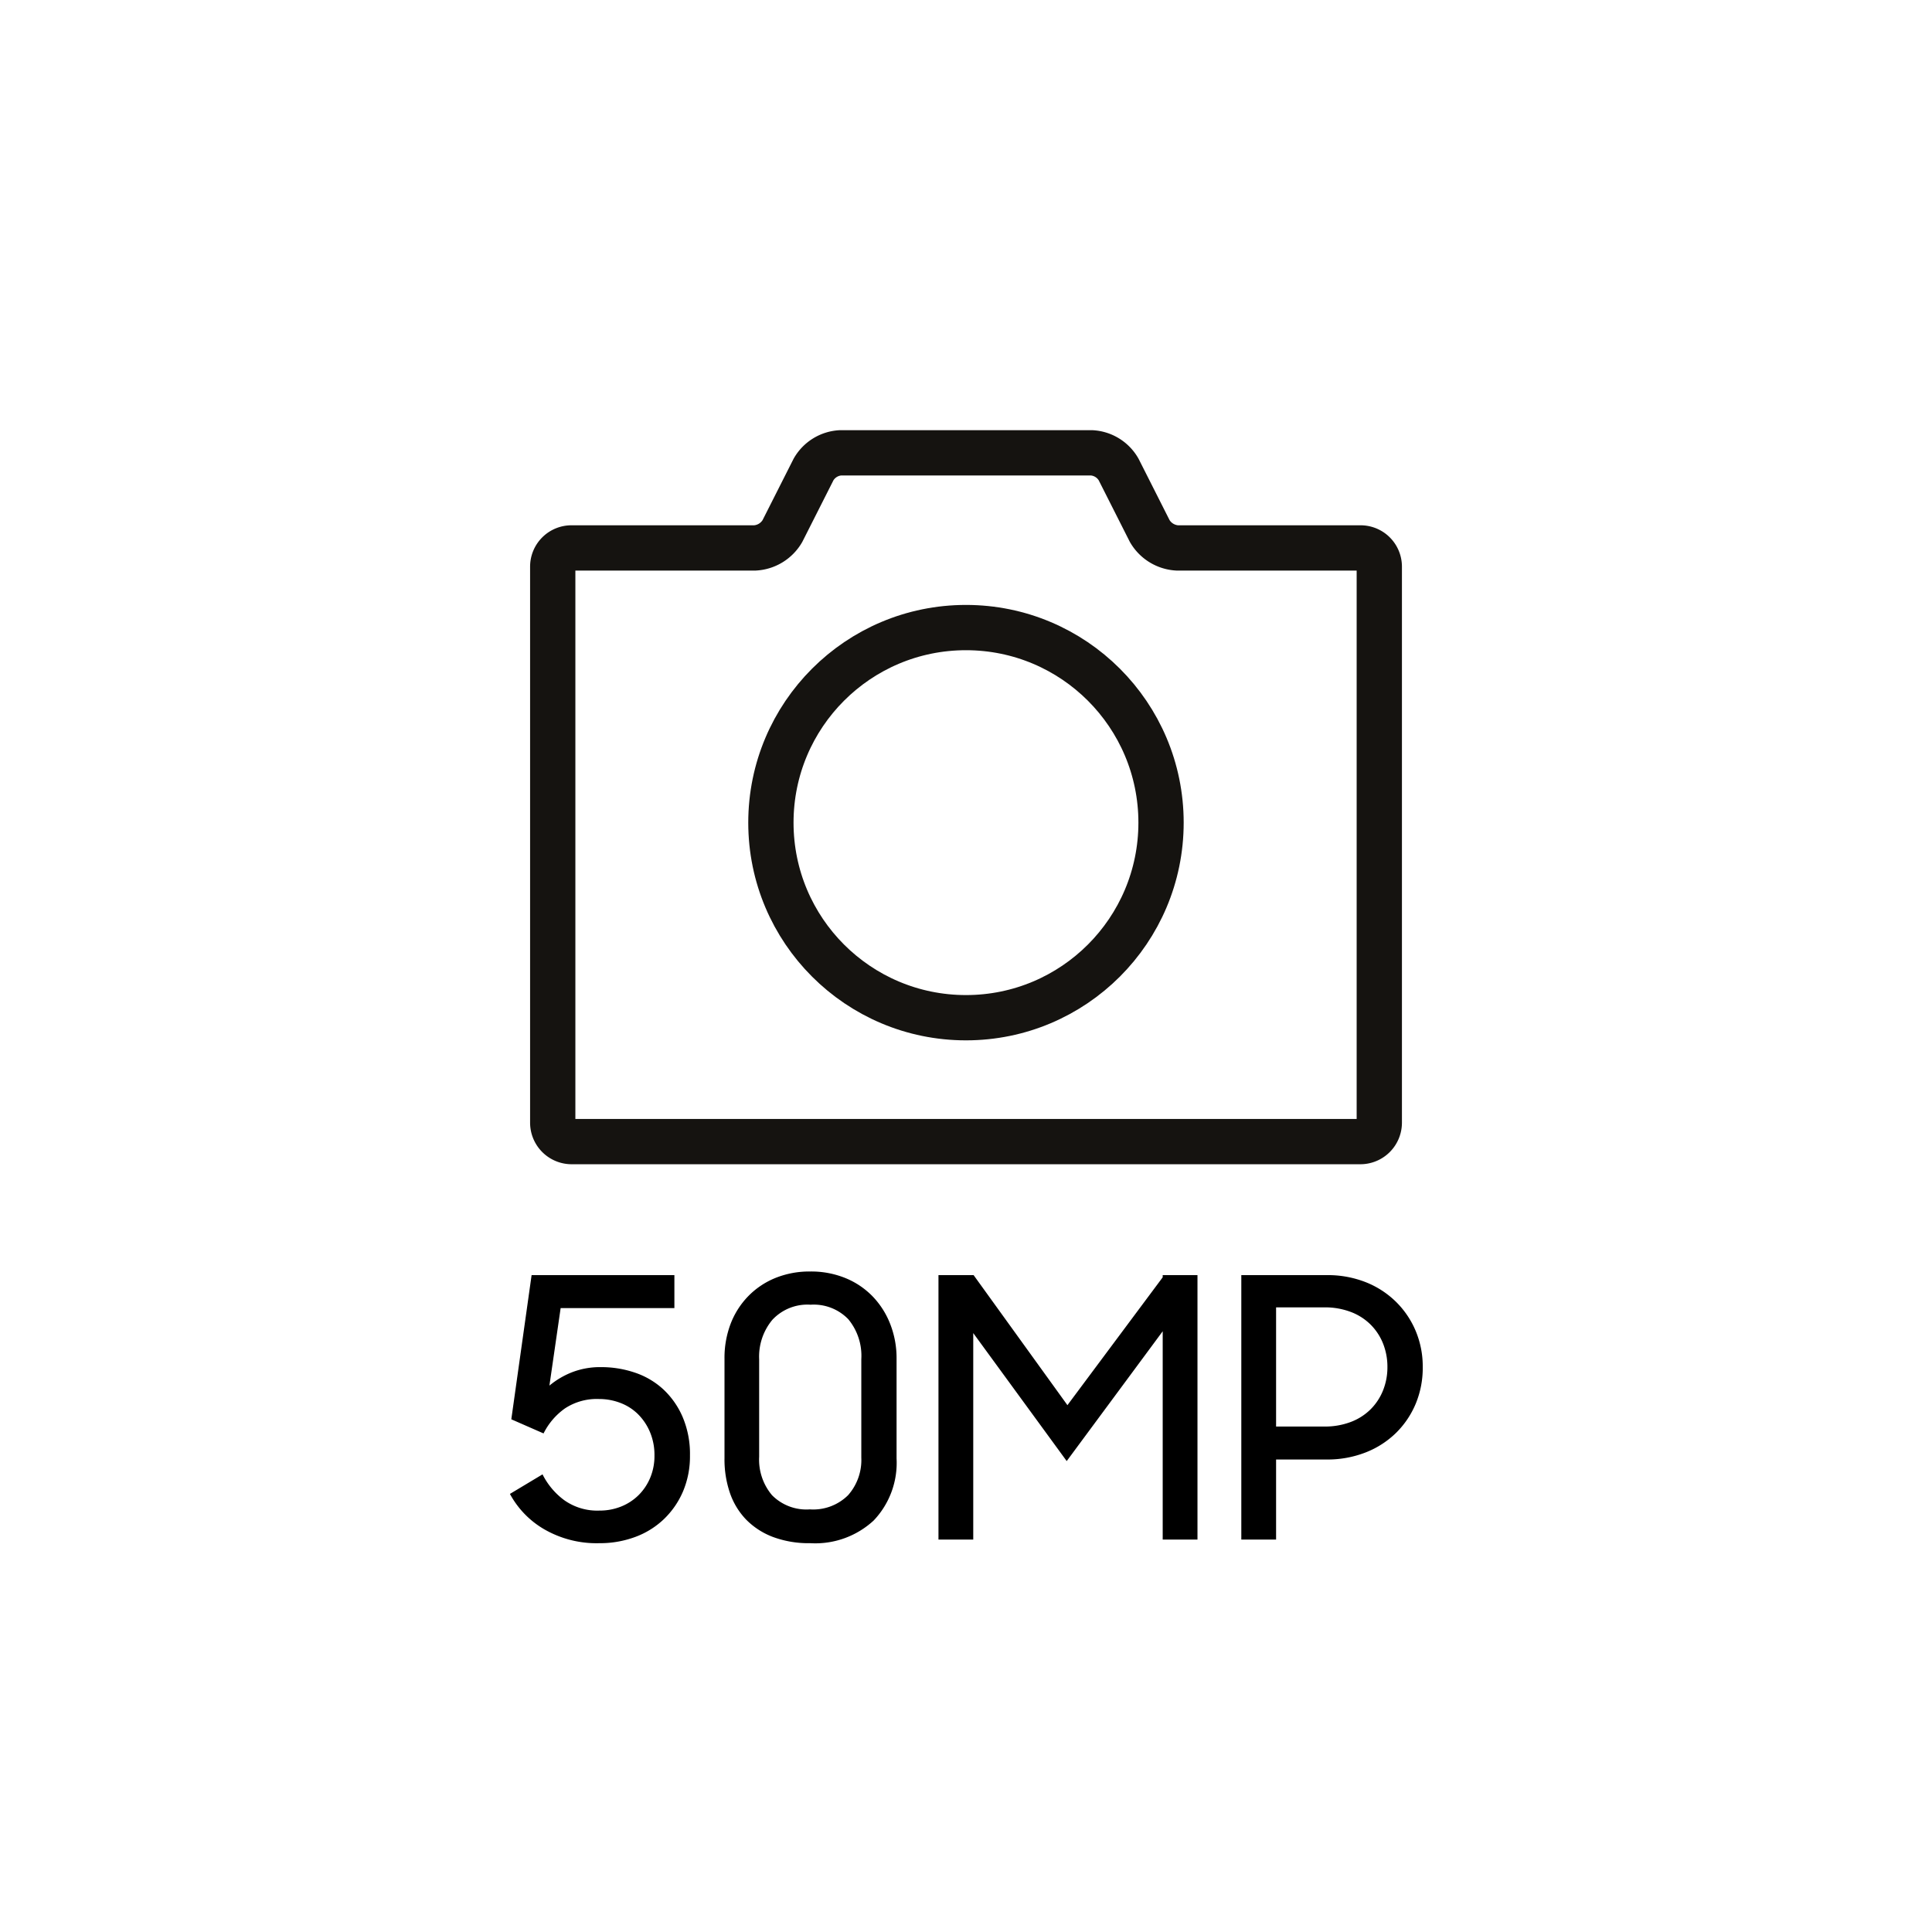 <svg xmlns="http://www.w3.org/2000/svg" width="64" height="64" viewBox="0 0 64 64"><g id="_02_Hight-Quality_Camera_White" data-name="02_Hight-Quality_Camera_White" transform="translate(-10770 7041)"><path id="사각형_14" fill="none" d="M0 0h64v64H0z" data-name="사각형 14" transform="translate(10770 -7041)"/><g id="그룹_1871" data-name="그룹 1871" transform="translate(-1 2.003)"><g id="uk-feature-shoot-stable-video-like-a-pro-531492982" fill="none" stroke="#151310" stroke-miterlimit="10" stroke-width="1.5" transform="translate(10789.31 -7028.003)"><circle id="타원_44" cx="6.462" cy="6.462" r="6.462" data-name="타원 44" transform="translate(7.227 5.789)"/><path id="패스_246" d="M30.646 16.386a1.128 1.128 0 0 1-.909-.558l-1.032-2.042a1.1 1.1 0 0 0-.9-.551H19.5a1.1 1.1 0 0 0-.9.551l-1.032 2.042a1.128 1.128 0 0 1-.909.558h-6.077a.62.62 0 0 0-.622.619v18.421a.627.627 0 0 0 .622.626h26.137a.627.627 0 0 0 .622-.626V17.005a.62.62 0 0 0-.622-.619Z" data-name="패스 246" transform="translate(-9.96 -13.235)"/></g><path id="패스_365" d="M-12.144.12a3.464 3.464 0 0 1-1.83-.462 3 3 0 0 1-1.134-1.17l1.08-.648a2.4 2.4 0 0 0 .714.852 1.89 1.89 0 0 0 1.17.348 1.9 1.9 0 0 0 .714-.132 1.742 1.742 0 0 0 .576-.372 1.766 1.766 0 0 0 .39-.576 1.87 1.87 0 0 0 .144-.744 1.952 1.952 0 0 0-.15-.78 1.833 1.833 0 0 0-.4-.594 1.673 1.673 0 0 0-.588-.372 1.966 1.966 0 0 0-.7-.126 1.916 1.916 0 0 0-1.128.312 2.236 2.236 0 0 0-.708.828l-1.068-.468.672-4.776h4.73v1.092h-3.768L-13.8-5.1a2.731 2.731 0 0 1 .738-.438 2.57 2.57 0 0 1 .978-.174 3.452 3.452 0 0 1 1.11.18 2.613 2.613 0 0 1 .936.546 2.717 2.717 0 0 1 .648.918 3.129 3.129 0 0 1 .246 1.284A2.98 2.98 0 0 1-9.372-1.6 2.787 2.787 0 0 1-10-.684a2.745 2.745 0 0 1-.948.594 3.348 3.348 0 0 1-1.196.21ZM-5.172-1a1.638 1.638 0 0 0 1.266-.47 1.758 1.758 0 0 0 .438-1.242v-3.264A1.9 1.9 0 0 0-3.9-7.3a1.592 1.592 0 0 0-1.248-.48 1.587 1.587 0 0 0-1.266.5 1.9 1.9 0 0 0-.438 1.3v3.24a1.823 1.823 0 0 0 .426 1.27A1.6 1.6 0 0 0-5.172-1ZM-5.16.12a3.4 3.4 0 0 1-1.218-.2 2.469 2.469 0 0 1-.894-.57 2.391 2.391 0 0 1-.546-.888A3.43 3.43 0 0 1-8-2.7v-3.288a3.17 3.17 0 0 1 .2-1.152 2.7 2.7 0 0 1 .582-.918 2.647 2.647 0 0 1 .9-.606A3 3 0 0 1-5.16-8.88a3.006 3.006 0 0 1 1.176.222 2.641 2.641 0 0 1 .9.612 2.764 2.764 0 0 1 .576.912A3.089 3.089 0 0 1-2.3-6v3.312A2.768 2.768 0 0 1-3.06-.63a2.851 2.851 0 0 1-2.1.75Zm4.248-8.88H.252L3.36-4.452l3.156-4.236v-.072h1.152V0H6.516v-6.9l-3.18 4.3L.24-6.84V0H-.912Zm10.032 0h2.832a3.429 3.429 0 0 1 1.29.234 3.007 3.007 0 0 1 1 .648 2.97 2.97 0 0 1 .654.966 3.043 3.043 0 0 1 .234 1.2 3.087 3.087 0 0 1-.23 1.206 2.953 2.953 0 0 1-.654.972 2.993 2.993 0 0 1-1.008.648 3.475 3.475 0 0 1-1.3.234h-1.666V0H9.12Zm1.152 1.068v3.948h1.6a2.407 2.407 0 0 0 .87-.15 1.867 1.867 0 0 0 .66-.42 1.856 1.856 0 0 0 .414-.63 2.049 2.049 0 0 0 .144-.768 2.081 2.081 0 0 0-.144-.78 1.856 1.856 0 0 0-.414-.63 1.867 1.867 0 0 0-.66-.42 2.407 2.407 0 0 0-.87-.15Z" data-name="패스 365" transform="translate(10803 -6992.003)"/></g></g></svg>